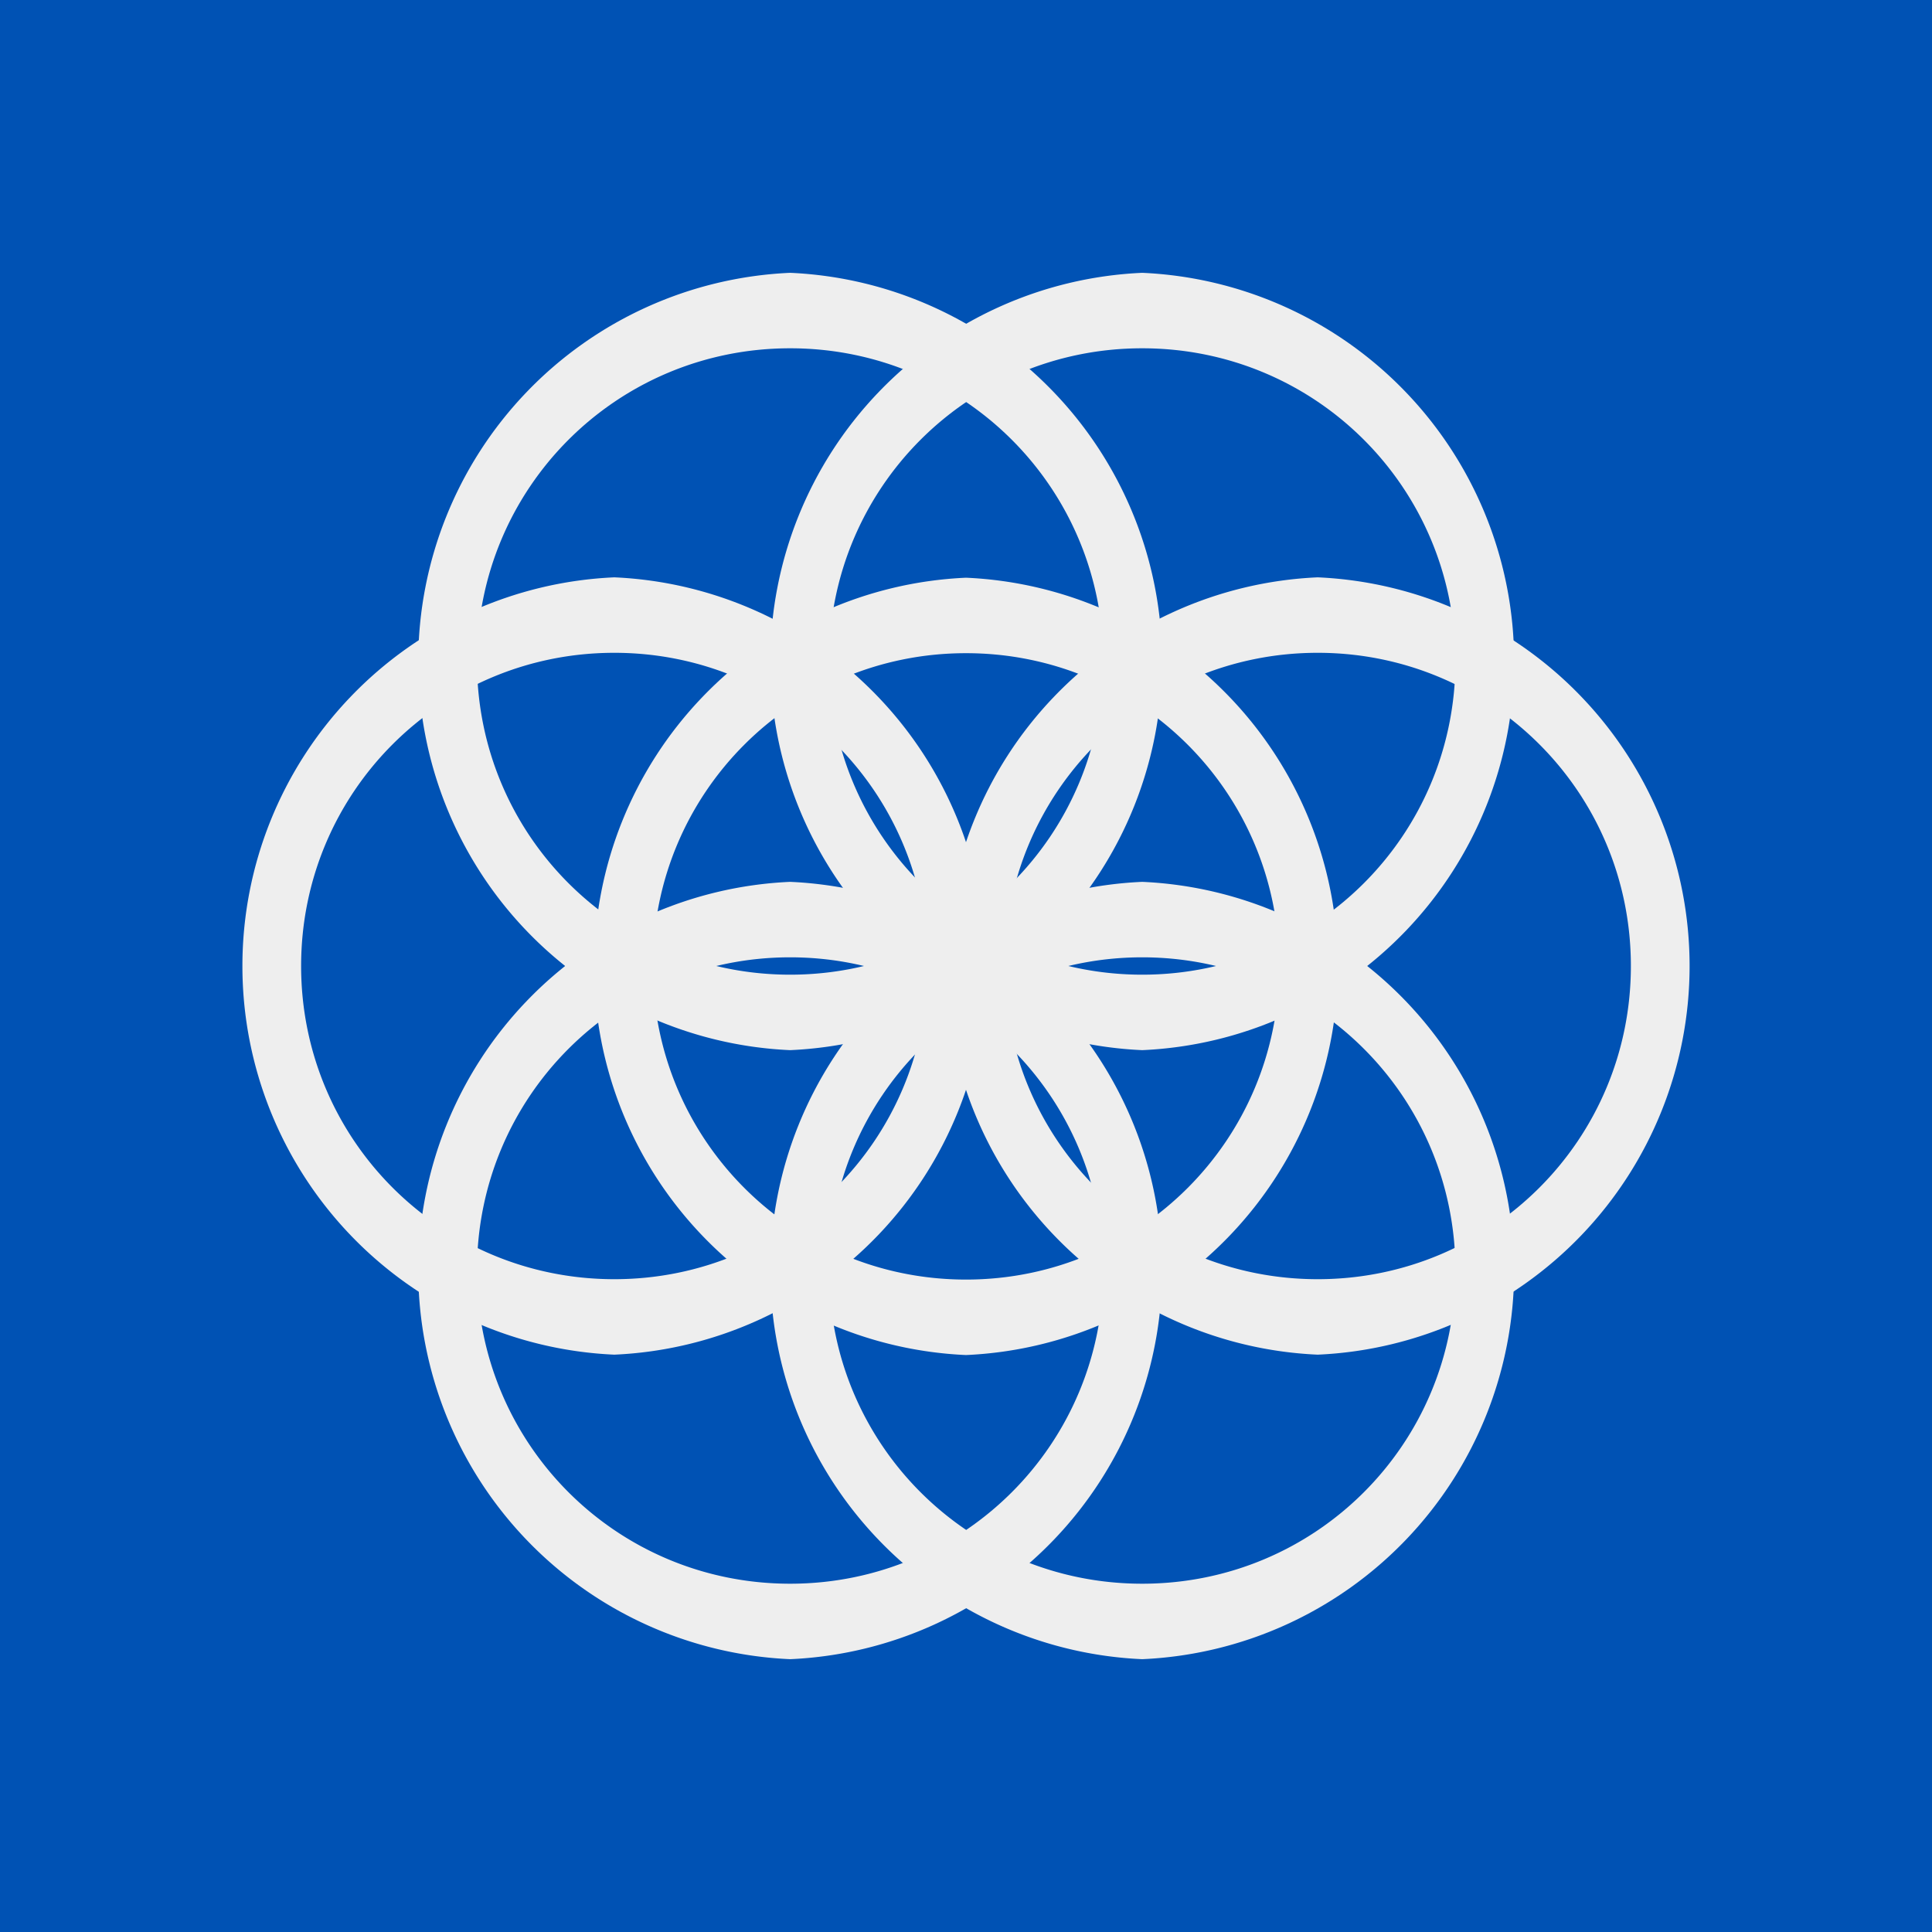<svg xmlns="http://www.w3.org/2000/svg" width="512" height="512" fill="none"><rect width="100%" height="100%" fill="#808080" stroke="none"/><g clip-path="url(#a)"><path fill="#0052B4" d="M0 0h512v512H0z"/><path fill="#EEE" d="M302.7 233.7a103.1 103.1 0 0 0 0 206 103.1 103.1 0 0 0 0-206Zm0 20c46 0 83 37 83 83s-37 83-83 83-83-37-83-83 37-83 83-83Z"/><path fill="#EEE" d="M209.4 72.3a103.1 103.1 0 0 0 0 206 103.1 103.1 0 0 0 0-206Zm0 20c46 0 83 37 83 83s-37 83-83 83-83-37-83-83 37-83 83-83Z"/><path fill="#EEE" d="M302.7 72.3a103.1 103.1 0 0 0 0 206 103.1 103.1 0 0 0 0-206Zm0 20c46 0 83 37 83 83s-37 83-83 83-83-37-83-83 37-83 83-83Z"/><path fill="#EEE" d="M349.2 153a103.1 103.1 0 0 0 0 206 103.1 103.1 0 0 0 0-206Zm0 20c46 0 83 37 83 83s-37 83-83 83-83-37-83-83 37-83 83-83Z"/><path fill="#EEE" d="M209.4 233.7a103.1 103.1 0 0 0 0 206 103.1 103.1 0 0 0 0-206Zm0 20c46 0 83 37 83 83s-37 83-83 83-83-37-83-83 37-83 83-83Z"/><path fill="#EEE" d="M162.8 153a103.1 103.1 0 0 0 0 206 103.1 103.1 0 0 0 0-206Zm0 20c46 0 83 37 83 83s-37 83-83 83-83-37-83-83 37-83 83-83Z"/><path fill="#EEE" d="M256 153.1a103.1 103.1 0 0 0 0 206 103.1 103.1 0 0 0 0-206Zm0 20c46 0 83 37 83 83 0 45.9-37 83-83 83s-83-37.1-83-83c0-46 37-83 83-83Z"/></g><defs><clipPath id="a"><path fill="#fff" d="M0 0h512v512H0z"/></clipPath></defs></svg>